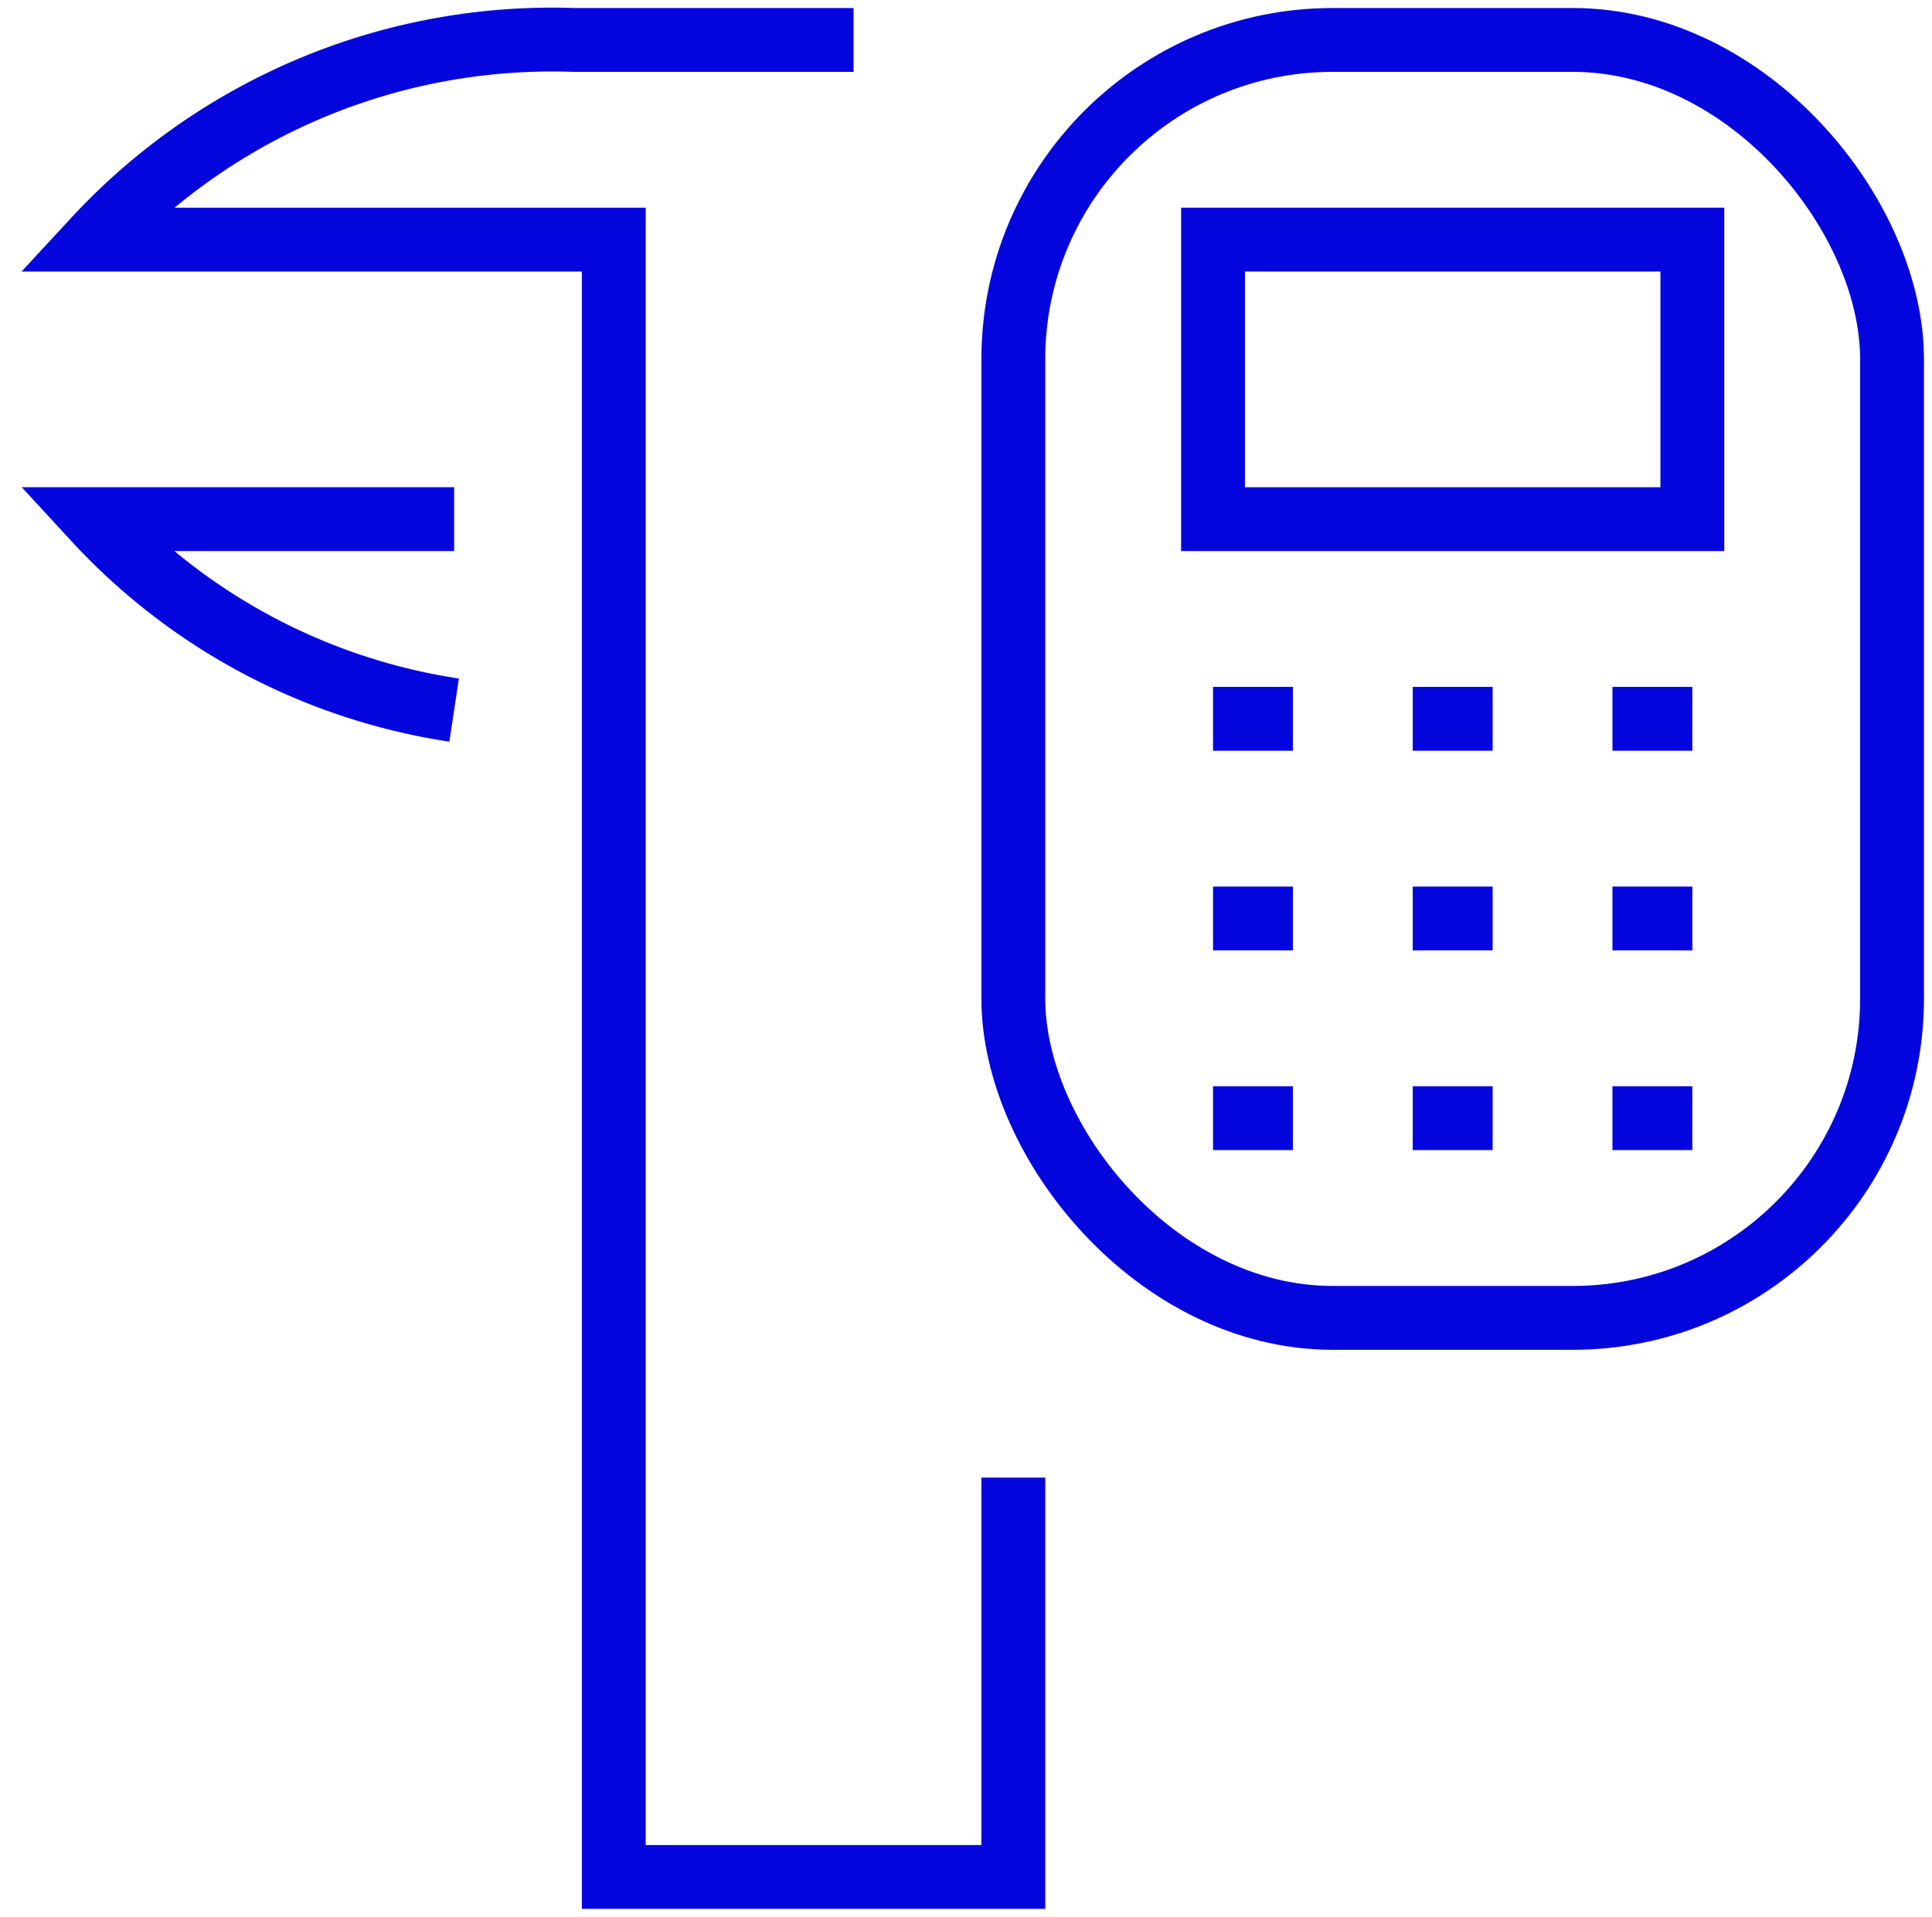 <svg xmlns="http://www.w3.org/2000/svg" viewBox="0 0 60.502 60.038"><defs><clipPath id="a"><path fill="none" stroke="#0506dd" stroke-width="2" d="M0 0h60.502v60.038H0z" data-name="Rectangle 222"/></clipPath></defs><g fill="none" stroke="#0506dd" stroke-miterlimit="10" stroke-width="2" clip-path="url(#a)" data-name="Group 858"><path d="M26.73 1.251h-8.755A19.522 19.522 0 0 0 2.961 7.505h16.26v51.283h12.512V46.28" data-name="Path 2719"/><path d="M14.222 22.241A19.2 19.2 0 0 1 2.961 16.26h11.261" data-name="Path 2720"/><rect width="27.518" height="40.026" data-name="Rectangle 220" rx="10" transform="translate(31.733 1.251)"/><path d="M37.987 7.505h15.01v8.756h-15.01z" data-name="Rectangle 221"/><path d="M37.987 22.514h2.502" data-name="Line 57"/><path d="M44.241 22.514h2.502" data-name="Line 58"/><path d="M50.495 22.514h2.502" data-name="Line 59"/><path d="M37.987 28.768h2.502" data-name="Line 60"/><path d="M44.241 28.768h2.502" data-name="Line 61"/><path d="M50.495 28.768h2.502" data-name="Line 62"/><path d="M37.987 35.022h2.502" data-name="Line 63"/><path d="M44.241 35.022h2.502" data-name="Line 64"/><path d="M50.495 35.022h2.502" data-name="Line 65"/></g></svg>